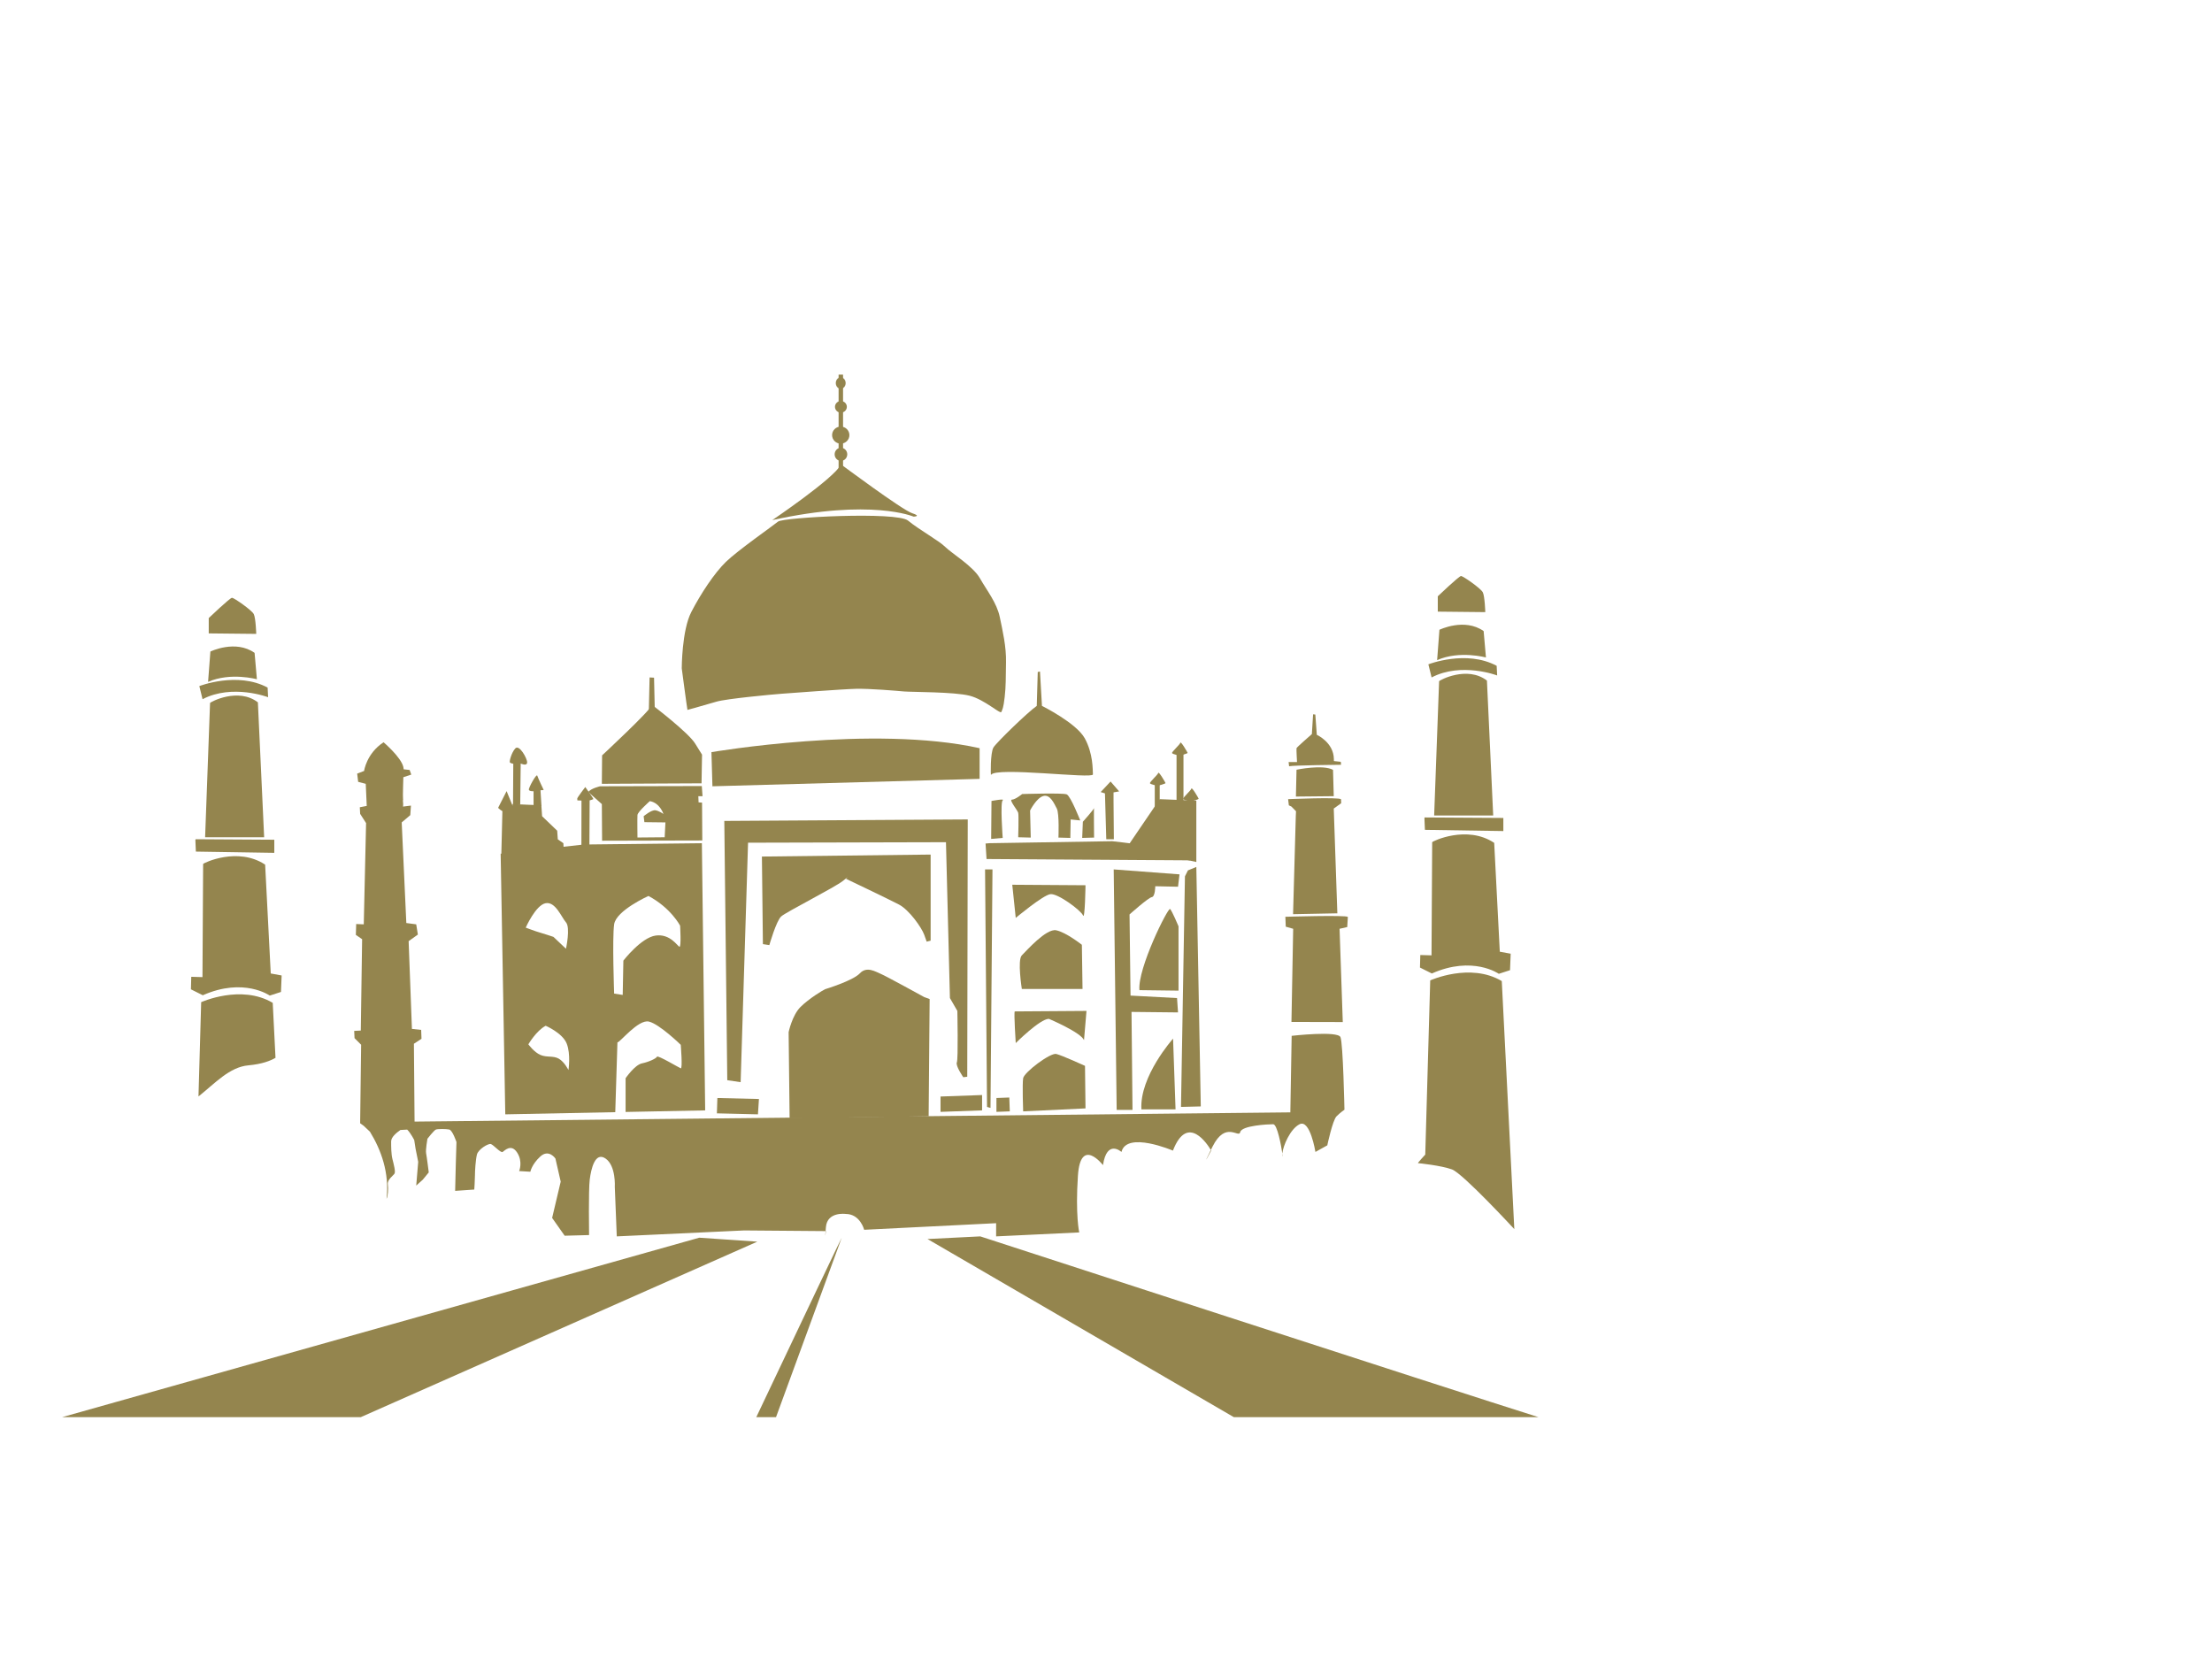 <?xml version="1.0"?><svg width="640" height="480" xmlns="http://www.w3.org/2000/svg">
 <g>
  <title>Layer 1</title>
  <g id="g349">
   <path d="m60.395,183.261l0,-4.437c0,0 6.155,-5.871 6.729,-5.871c0.573,0 5.726,3.58 6.299,4.724c0.572,1.146 0.716,5.727 0.716,5.727l-13.744,-0.143z" id="path351" fill="#94854e"/>
   <path d="m60.872,188.512c0,0 7.253,-3.533 12.788,0.381l0.669,7.635c0,0 -7.636,-2.098 -14.126,0.763l0.669,-8.779z" id="path353" fill="#94854e"/>
   <path d="m60.776,203.398c0.095,-0.286 8.111,-4.581 13.839,-0.19l1.812,39.035l-17.082,0l1.431,-38.845z" id="path355" fill="#94854e"/>
   <path d="m57.674,198.509c0,0 10.953,-4.295 19.756,0.429l0.143,2.79c0,0 -10.307,-3.936 -18.969,0.573l-0.93,-3.792z" id="path357" fill="#94854e"/>
   <polygon points="56.601,242.816 79.363,242.96 79.363,246.754 56.672,246.395 56.529,243.03 56.601,242.816" id="polygon359" fill="#94854e"/>
   <path d="m58.772,249.973c0.095,-0.286 10.02,-5.057 17.942,0.192l1.622,31.494l3.15,0.573l-0.191,4.771l-3.245,1.051c0,0 -7.54,-5.344 -19.374,-0.095l-3.436,-1.719l0.095,-3.625l3.245,0.095l0.192,-32.737z" id="path361" fill="#94854e"/>
   <ellipse cx="243.253" cy="125.892" rx="2.505" ry="2.471" id="ellipse363" fill="#94854e"/>
   <ellipse cx="243.313" cy="131.452" rx="1.825" ry="1.896" id="ellipse365" fill="#94854e"/>
   <ellipse cx="243.301" cy="117.708" rx="1.718" ry="1.682" id="ellipse367" fill="#94854e"/>
   <ellipse cx="243.246" cy="110.837" rx="1.424" ry="1.657" id="ellipse369" fill="#94854e"/>
   <rect x="242.633" y="108.391" width="1.288" height="29.705" id="rect371" fill="#94854e"/>
   <path d="m223.45,150.48c0,0 17.823,-12.025 19.899,-16.106c0,0 17.68,13.171 20.543,14.102c2.863,0.931 0.429,1.002 0.429,1.002c0,0 -12.239,-5.298 -40.871,1.002z" id="path373" fill="#94854e"/>
   <path d="m198.875,205.213c-0.095,-0.286 -1.623,-11.834 -1.623,-11.834c0,0 0.001,-10.974 2.768,-16.318c2.767,-5.346 6.681,-11.263 10.021,-14.509c3.34,-3.242 13.552,-10.401 15.079,-11.642c1.528,-1.239 34.359,-2.958 37.603,-0.286c3.245,2.673 8.971,5.82 10.785,7.635c1.813,1.814 8.017,5.536 10.021,9.066c2.005,3.532 4.867,7.063 5.727,11.168c0.858,4.103 1.909,8.588 1.812,13.169c-0.095,4.581 0,6.681 -0.382,10.022c-0.381,3.339 -0.668,3.53 -0.953,4.295c-0.286,0.763 -4.772,-3.532 -9.163,-4.678c-4.39,-1.146 -16.892,-1.049 -18.992,-1.24c-2.1,-0.192 -10.021,-0.86 -13.935,-0.765c-3.912,0.097 -18.992,1.241 -21.568,1.432c-2.577,0.192 -15.939,1.432 -18.802,2.291c-2.863,0.858 -8.398,2.387 -8.398,2.387l0,-0.193l0,0z" id="path375" fill="#94854e"/>
   <path d="m295.648,286.145l17.56,0l-0.189,-12.789c0,0 -4.581,-3.627 -7.444,-4.2c-2.862,-0.571 -8.59,5.919 -9.926,7.253c-1.337,1.336 -0.001,9.736 -0.001,9.736z" id="path377" fill="#94854e"/>
   <path d="m329.673,286.479l11.31,0.144l0,-18.61c0,0 -1.861,-4.439 -2.435,-5.01c-0.572,-0.574 -9.449,17.178 -8.875,23.476z" id="path379" fill="#94854e"/>
   <path d="m286.725,224.204c-0.1,0.19 -0.215,-6.44 0.716,-7.945c0.932,-1.501 9.949,-10.236 12.527,-12.023l0.286,-9.806l0.645,-0.144l0.572,9.95c0,0 9.948,4.938 12.384,9.377c2.432,4.437 2.289,9.09 2.361,10.449c0.07,1.36 -28.202,-2.29 -29.491,0.142z" id="path381" fill="#94854e"/>
   <path d="m148.436,232.724c0,-0.215 0.072,-11.741 0.072,-11.741c0,0 -0.86,-0.142 -1.003,-0.429c-0.143,-0.286 0.43,-2.719 1.576,-4.007c1.145,-1.288 3.507,2.935 3.436,4.079c-0.072,1.146 -1.862,0.288 -1.862,0.288l-0.143,11.953l-2.076,-0.143z" id="path383" fill="#94854e"/>
   <path d="m154.376,233.224c0.358,0 2.291,0 2.291,0l-0.286,-4.581l0.93,-0.07c0,0 -1.646,-3.437 -1.861,-4.153c-0.215,-0.715 -2.577,3.581 -2.433,4.08c0.143,0.503 1.359,0.429 1.359,0.429l0,4.295l0,0z" id="path385" fill="#94854e"/>
   <path d="m205.842,217.621c0,0 46.811,-8.017 77.59,-1.145l0,8.874l-77.304,2.146l-0.286,-9.875z" id="path387" fill="#94854e"/>
   <path d="m220.444,247.826l0.287,25.339l1.861,0.286c0,0 2.004,-7.015 3.436,-8.303c1.432,-1.288 15.604,-8.446 17.895,-10.308c2.29,-1.861 0.859,-0.573 0.859,-0.573c0,0 12.312,5.869 15.316,7.444c3.007,1.576 6.586,6.729 7.303,8.734c0.716,2.003 0.716,2.003 0.716,2.003l1.145,-0.285l0,-24.91l-48.818,0.573z" id="path389" fill="#94854e"/>
   <path d="m238.769,286.193c0,0 8.016,-2.434 10.02,-4.583c2.005,-2.146 4.582,-0.429 6.012,0.144c1.433,0.573 12.599,6.729 12.599,6.729l1.574,0.573l-0.287,33.928l-40.227,0.571l-0.287,-24.908c0,0 1.002,-4.866 3.436,-7.3c2.434,-2.434 6.729,-5.013 7.16,-5.154z" id="path391" fill="#94854e"/>
   <path d="m286.868,231.745l-0.095,10.976l3.339,-0.286c0,0 -0.762,-10.31 0,-10.883c0.764,-0.57 -3.244,0.193 -3.244,0.193z" id="path393" fill="#94854e"/>
   <path d="m294.6,242.243l3.626,0.095l-0.19,-7.825c0,0 1.813,-3.627 3.816,-4.198c2.005,-0.573 3.149,2.193 3.914,3.625c0.763,1.432 0.477,8.398 0.477,8.398l3.437,0.097l0.095,-5.344l2.768,0.286c0,0 -2.768,-7.063 -3.913,-7.542c-1.145,-0.476 -12.884,-0.093 -12.884,-0.093c0,0 -2.004,1.62 -2.958,1.62c-0.955,0 1.622,3.056 1.813,3.819c0.189,0.764 -0.001,7.062 -0.001,7.062z" id="path395" fill="#94854e"/>
   <path d="m316.55,233.75c-0.095,-0.286 0,8.588 0,8.588l-3.436,0.097l0.19,-4.678c0.001,0.001 3.341,-3.721 3.246,-4.007z" id="path397" fill="#94854e"/>
   <polygon points="321.322,226.116 318.458,229.169 319.699,229.55 320.08,242.816 322.275,242.816 322.181,231.84 322.181,229.263 323.803,228.977 321.322,226.116" id="polygon399" fill="#94854e"/>
   <path d="m286.296,243.96l35.503,-0.571c0,0 20.519,2.291 21.378,3.244c0.86,0.956 1.241,2.291 1.241,2.291l-58.981,-0.383l-0.285,-4.483l1.144,-0.098z" id="path401" fill="#94854e"/>
   <path id="path403" fill="#94854e"/>
   <path d="m415.996,176.963l0,-4.437c0,0 6.156,-5.871 6.729,-5.871c0.573,0 5.727,3.581 6.299,4.725c0.573,1.146 0.716,5.727 0.716,5.727l-13.744,-0.144z" id="path405" fill="#94854e"/>
   <path d="m416.473,182.214c0,0 7.254,-3.534 12.79,0.379l0.668,7.636c0,0 -7.635,-2.1 -14.125,0.764l0.667,-8.779z" id="path407" fill="#94854e"/>
   <path d="m416.378,197.101c0.095,-0.288 8.112,-4.581 13.838,-0.19l1.813,39.035l-17.083,0l1.432,-38.845z" id="path409" fill="#94854e"/>
   <path d="m413.275,192.209c0,0 10.952,-4.295 19.757,0.43l0.143,2.792c0,0 -10.308,-3.936 -18.969,0.573l-0.931,-3.795z" id="path411" fill="#94854e"/>
   <polygon points="412.202,236.516 434.964,236.66 434.964,240.452 412.274,240.097 412.13,236.732 412.202,236.516" id="polygon413" fill="#94854e"/>
   <path d="m414.374,243.675c0.096,-0.286 10.021,-5.059 17.942,0.19l1.622,31.496l3.149,0.573l-0.19,4.771l-3.246,1.049c0,0 -7.539,-5.344 -19.373,-0.095l-3.437,-1.717l0.097,-3.626l3.244,0.095l0.192,-32.736z" id="path415" fill="#94854e"/>
   <path d="m413.801,283.664c0,0 11.548,-5.249 20.71,0.19l3.627,71.77c0,0 -14.888,-16.129 -18.037,-17.275c-3.15,-1.145 -9.64,-1.812 -9.831,-1.812c-0.19,0 2.101,-2.482 2.101,-2.482l1.431,-50.199l0,-0.192l-0.001,0z" id="path417" fill="#94854e"/>
   <path d="m372.977,221.7l-0.143,-1.216l2.435,0c0,0 -0.216,-3.722 -0.145,-4.008c0.072,-0.287 4.439,-4.081 4.439,-4.081l0.357,-5.725l0.644,0.07l0.43,5.871c0,0 4.867,2.147 4.939,7.015c0.071,4.866 0,0.571 0,0.571l2.004,0.216l0.071,0.858c0.001,0 -13.885,0.142 -15.031,0.429z" id="path419" fill="#94854e"/>
   <path d="m375.124,222.703c0,0 7.588,-1.576 10.559,0.035l0.215,7.623l-10.951,0.108l0.177,-7.766z" id="path421" fill="#94854e"/>
   <path d="m372.69,231.221c0,0 14.745,-0.645 15.318,0.035l0.036,1.144l-2.147,1.541l1.038,30.312l-12.812,0.25l0.787,-28.238l0.071,-1.539l-1.323,-1.36l-0.753,-0.357l-0.215,-1.788z" id="path423" fill="#94854e"/>
   <path d="m371.868,265.255c0,0 17.68,-0.536 18.108,0.037l-0.179,2.933l-2.219,0.501l0.93,26.985l-14.851,-0.035l0.5,-26.95l-2.146,-0.608l-0.108,-2.756" id="path425" fill="#94854e"/>
   <path d="m178.643,301.583c0.644,0.144 6.011,-6.729 9.089,-6.013c3.078,0.715 9.233,6.728 9.233,6.728c0,0 0.573,7.015 0,6.799c-0.572,-0.213 -6.656,-3.866 -6.871,-3.362c-0.215,0.499 -2.291,1.503 -4.366,1.933c-2.075,0.43 -4.724,4.295 -4.724,4.295l0,9.76l23.025,-0.456l-0.955,-77.305l-34.167,0.381l-24.051,2.673l1.337,75.396l31.822,-0.629l0.628,-20.2zm-20.806,-40.251c2.863,-0.573 4.58,4.007 5.917,5.536c1.336,1.525 0,7.635 0,7.635l-3.626,-3.437c0,0 -3.436,-1.145 -4.2,-1.337c-0.764,-0.192 -3.817,-1.336 -3.817,-1.336c0,0 2.863,-6.491 5.726,-7.061zm6.632,48.266c0,0 -1.145,-2.36 -2.792,-3.291c-1.646,-0.932 -3.436,-0.288 -5.296,-1.076c-1.861,-0.785 -3.508,-3.075 -3.508,-3.075c0,0 2.291,-3.938 5.01,-5.369c0,0 4.868,2.075 6.084,5.154c1.218,3.078 0.502,7.657 0.502,7.657zm13.219,-42.159c0.572,-4.008 9.925,-8.208 9.925,-8.208c6.49,3.435 9.163,8.588 9.163,8.588c0,0 0.381,6.3 -0.191,6.109c-0.573,-0.192 -2.672,-3.819 -6.872,-3.246c-4.199,0.571 -9.353,7.254 -9.353,7.254l-0.19,9.927l-2.481,-0.383c-0.001,0.001 -0.574,-16.034 -0.001,-20.041z" id="path427" fill="#94854e"/>
   <path d="m209.564,237.519l0.859,75.014l3.866,0.573l2.147,-69.287l57.262,-0.144l1.146,45.094l2.147,3.722c0,0 0.286,13.886 -0.144,14.888c-0.43,1.002 1.862,4.295 1.862,4.295l1.146,-0.142l0.143,-74.443l-70.434,0.43z" id="path429" fill="#94854e"/>
   <polygon points="207.56,317.687 207.417,322.125 219.299,322.411 219.585,317.974 207.56,317.687" id="polygon431" fill="#94854e"/>
   <polygon points="272.123,317.257 284.149,316.828 284.149,321.265 272.123,321.696 272.123,317.257" id="polygon433" fill="#94854e"/>
   <polygon points="288.3,317.687 292.022,317.545 292.165,321.552 288.3,321.696 288.3,317.687" id="polygon435" fill="#94854e"/>
   <polygon points="285.008,251.548 285.58,320.265 286.582,320.55 287.155,251.548 285.008,251.548" id="polygon437" fill="#94854e"/>
   <polygon points="326.093,245.106 335.542,231.221 346.135,231.65 346.135,249.4 326.093,245.106" id="polygon439" fill="#94854e"/>
   <polygon points="187.947,196.003 189.236,196.075 189.45,205.452 187.732,205.452 187.947,196.003" id="polygon441" fill="#94854e"/>
   <path d="m174.132,226.782l0.072,-8.23c0,0 14.102,-13.099 14.316,-14.459c0.214,-1.36 0.429,0.072 0.429,0.072c0,0 10.164,7.729 12.168,10.951c2.005,3.223 2.005,3.223 2.005,3.223l-0.144,8.301l-28.846,0.142z" id="path443" fill="#94854e"/>
   <path d="m202.12,232.151l-0.072,-1.791l1.217,0l-0.214,-2.934l-29.419,0.07c0,0 -2.577,0.573 -3.436,1.647l3.936,3.506l0.072,10.595l28.99,-0.072l-0.071,-10.953l-1.003,-0.068zm-9.807,10.092l-7.874,0.072c0,0 -0.071,-5.583 0,-6.514c0.072,-0.93 3.579,-4.009 3.579,-4.009c2.936,0.501 3.938,3.724 3.938,3.724c0,0 -1.146,-0.861 -2.291,-1.075c-1.145,-0.215 -3.437,1.717 -3.437,1.717l0.216,1.717l6.084,0.072l-0.215,4.296z" id="path445" fill="#94854e"/>
   <path d="m144.141,233.688l2.434,-4.794l1.754,4.295l-0.072,-0.538l8.375,0.359l0.214,3.149l4.367,4.188l0.178,2.504l1.611,1.109l0.071,1.432l-7.659,1.647l-10.378,0.752l0.322,-13.101c0,0 -1.146,-0.678 -1.217,-1.002z" id="path447" fill="#94854e"/>
   <path d="m169.336,227.714c0,0 -2.314,3.028 -2.314,3.316c0,0.286 0.025,0.548 0.025,0.548l1.192,0.049l-0.023,13.646l2.313,0.095l0.072,-13.791c0,0 0.955,-0.262 1.074,-0.357c0.12,-0.096 -2.314,-3.482 -2.339,-3.506z" id="path449" fill="#94854e"/>
   <polygon points="346.135,250.832 347.424,320.121 341.698,320.265 342.842,253.553 343.702,251.834 346.135,250.832" id="polygon451" fill="#94854e"/>
   <path d="m340.838,256.558l0.431,-3.578l-19.04,-1.432l0.858,69.574l4.582,0l-0.287,-28.344l13.456,0.144l-0.285,-4.153l-13.457,-0.715l-0.286,-23.478c0,0 5.439,-4.868 6.441,-5.01c1.002,-0.144 1.002,-3.151 1.002,-3.151l6.585,0.143z" id="path453" fill="#94854e"/>
   <path d="m339.406,300.508c0,0 -9.733,10.881 -9.161,20.471l9.878,0l-0.717,-20.471z" id="path455" fill="#94854e"/>
   <path d="m296.031,321.552l18.037,-0.858l-0.143,-12.312c0,0 -6.586,-3.007 -8.303,-3.437c-1.719,-0.429 -9.307,5.298 -9.592,7.017c-0.286,1.717 0.001,9.59 0.001,9.59z" id="path457" fill="#94854e"/>
   <path d="m293.597,292.635c-0.285,0.429 0.287,9.161 0.287,9.161c0,0 7.015,-7.015 9.591,-7.015c0,0 9.163,3.866 10.164,6.156l0.716,-8.447l-20.758,0.145z" id="path459" fill="#94854e"/>
   <path d="m293.884,265.578c0,0 7.873,-6.585 10.021,-6.871c2.147,-0.288 8.876,4.724 9.448,6.154c0.573,1.434 0.716,-8.732 0.716,-8.732l-21.187,-0.144l1.002,9.593z" id="path461" fill="#94854e"/>
   <rect x="340.41" y="217.811" width="2.004" height="17.464" id="rect463" fill="#94854e"/>
   <rect x="334.11" y="227.021" width="1.432" height="8.112" id="rect465" fill="#94854e"/>
   <path d="m334.922,227.355c0,0 -2.005,-0.383 -2.196,-0.717c-0.19,-0.332 2.244,-2.434 2.387,-3.005c0.143,-0.573 2.005,2.671 2.101,2.91c0.094,0.239 -2.292,0.812 -2.292,0.812z" id="path467" fill="#94854e"/>
   <path d="m341.316,218.623c0,0 -2.004,-0.383 -2.195,-0.717c-0.19,-0.334 2.242,-2.432 2.385,-3.005c0.144,-0.573 2.006,2.671 2.101,2.91c0.095,0.239 -2.291,0.812 -2.291,0.812z" id="path469" fill="#94854e"/>
   <path d="m344.514,231.889c0,0 -2.005,-0.383 -2.196,-0.715c-0.19,-0.336 2.244,-2.436 2.387,-3.007c0.143,-0.573 2.004,2.671 2.1,2.91c0.094,0.239 -2.291,0.812 -2.291,0.812z" id="path471" fill="#94854e"/>
   <path d="m224.529,410.023l19.01,-51.918c-0.272,0.407 -11,22.98 -24.72,51.918l5.71,0zm59.095,-52.299l-15.27,0.764l88.628,51.535l88.147,0c-24.693,-7.755 -161.505,-52.299 -161.505,-52.299zm-81.313,0.381l-184.325,51.918l86.401,0l114.721,-50.772l-16.797,-1.146z" id="path473" fill="#94854e"/>
   <path d="m57.427,317.24c4.817,-3.844 8.977,-8.507 14.419,-9.002c4.083,-0.369 6.415,-1.342 7.867,-2.176l-0.804,-15.908c-9.162,-5.441 -20.709,-0.192 -20.709,-0.192l0,0.192l-0.773,27.086z" id="path475" fill="#94854e"/>
   <path d="m371.046,334.438c0.09,0.361 0.072,0.033 -0.026,-0.675c-0.021,0.271 -0.017,0.504 0.026,0.675zm-20.614,-1.529c0,0 -0.036,-0.063 -0.102,-0.177c-3.017,6.067 0.102,0.177 0.102,0.177zm-111.473,23.288l-0.092,0c-0.217,2.778 0.092,0 0.092,0zm148.884,-56.118c-0.765,-1.908 -14.125,-0.381 -14.125,-0.381l-0.383,22.143l-253.388,2.669l-0.19,-22.521l2.194,-1.432l-0.094,-2.578l-2.673,-0.285l-0.954,-25.388l2.672,-1.908l-0.477,-2.958l-2.863,-0.381l-1.336,-29.108l2.481,-2.102l0.191,-2.767l-2.292,0.288c0,0 0.095,-0.67 0,-1.336c-0.095,-0.67 0.095,-0.48 0,-0.956c-0.095,-0.476 0.095,-6.205 0.095,-6.205l2.291,-0.762l-0.476,-1.336l-1.718,-0.19l-0.096,-0.668c-0.667,-2.863 -5.726,-7.156 -5.726,-7.156c-4.962,3.242 -5.631,8.301 -5.631,8.301l-2.004,0.765l0.287,2.384l2.194,0.573l0.287,6.395l-2.005,0.381l0.096,1.91l1.718,2.673l-0.669,29.299l-2.194,-0.095l-0.096,3.149l1.813,1.241l-0.381,26.435l-1.909,0.097l0.096,2.098l1.909,1.91l-0.287,22.713l1.002,0.717l1.832,1.729c3.255,5.291 5.662,11.91 4.804,19.404c0.38,-0.581 0.569,-2.861 0.378,-4.194c-0.19,-1.336 1.527,-2.48 1.91,-3.054c0.382,-0.571 -0.191,-2.673 -0.573,-4.198c-0.382,-1.526 -0.382,-3.628 -0.382,-5.153c0,-1.233 1.497,-2.469 2.676,-3.301l1.963,-0.11c1.011,0.972 2.042,3.028 2.042,3.028l0.382,2.48l0.764,3.817l-0.572,6.873l1.909,-1.719l1.717,-2.101c0,0 -0.572,-4.58 -0.764,-5.534c-0.19,-0.954 0.382,-4.198 0.382,-4.198c0,0 1.91,-2.482 2.482,-2.673c0.573,-0.19 2.863,-0.19 3.817,0c0.955,0.19 2.1,3.627 2.1,3.627l-0.191,6.298l-0.19,7.827l5.536,-0.381c0,0 0.19,-2.675 0.19,-4.01c0,-1.337 0.191,-4.581 0.573,-6.109c0.381,-1.525 3.245,-3.244 4.009,-3.054c0.763,0.192 2.862,2.673 3.436,2.292c0.572,-0.383 2.481,-2.482 4.2,0.19c1.717,2.671 0.572,5.344 0.572,5.344l3.245,0.192c0,0 0.382,-2.102 2.862,-4.392c2.482,-2.291 4.391,0.573 4.391,0.573l1.528,6.681l-2.483,10.499l3.628,5.152l7.062,-0.19c0,0 -0.191,-12.98 0.19,-16.034c0.381,-3.054 1.527,-8.208 4.581,-6.107c3.054,2.1 2.672,8.207 2.672,8.207l0.573,14.315l36.839,-1.718l23.577,0.192c0.024,-0.311 0.054,-0.686 0.092,-1.146c0.382,-4.581 5.727,-3.817 5.727,-3.817c4.199,0 5.344,4.58 5.344,4.58l38.176,-1.907l0,3.817l24.05,-1.145c0,0 -1.146,-4.963 -0.382,-16.417c0.765,-11.452 7.254,-3.054 7.254,-3.054c1.145,-7.635 5.344,-3.817 5.344,-3.817c1.527,-6.107 14.89,-0.383 14.89,-0.383c4.246,-10.97 10.132,-1.601 10.969,-0.177c0.147,-0.295 0.304,-0.611 0.482,-0.967c3.817,-7.637 7.635,-2.291 8.017,-4.2c0.383,-1.908 8.018,-2.29 9.544,-2.29c1.165,0 2.33,6.22 2.646,8.488c0.167,-2.16 2.274,-7.131 4.988,-8.488c3.055,-1.527 4.582,8.017 4.582,8.017l3.436,-1.907c0,0 1.527,-7.256 2.672,-8.4c1.146,-1.144 2.291,-1.907 2.291,-1.907c0,0 -0.385,-19.089 -1.148,-20.998z" id="path477" fill="#94854e"/>
  </g>
 </g>
</svg>